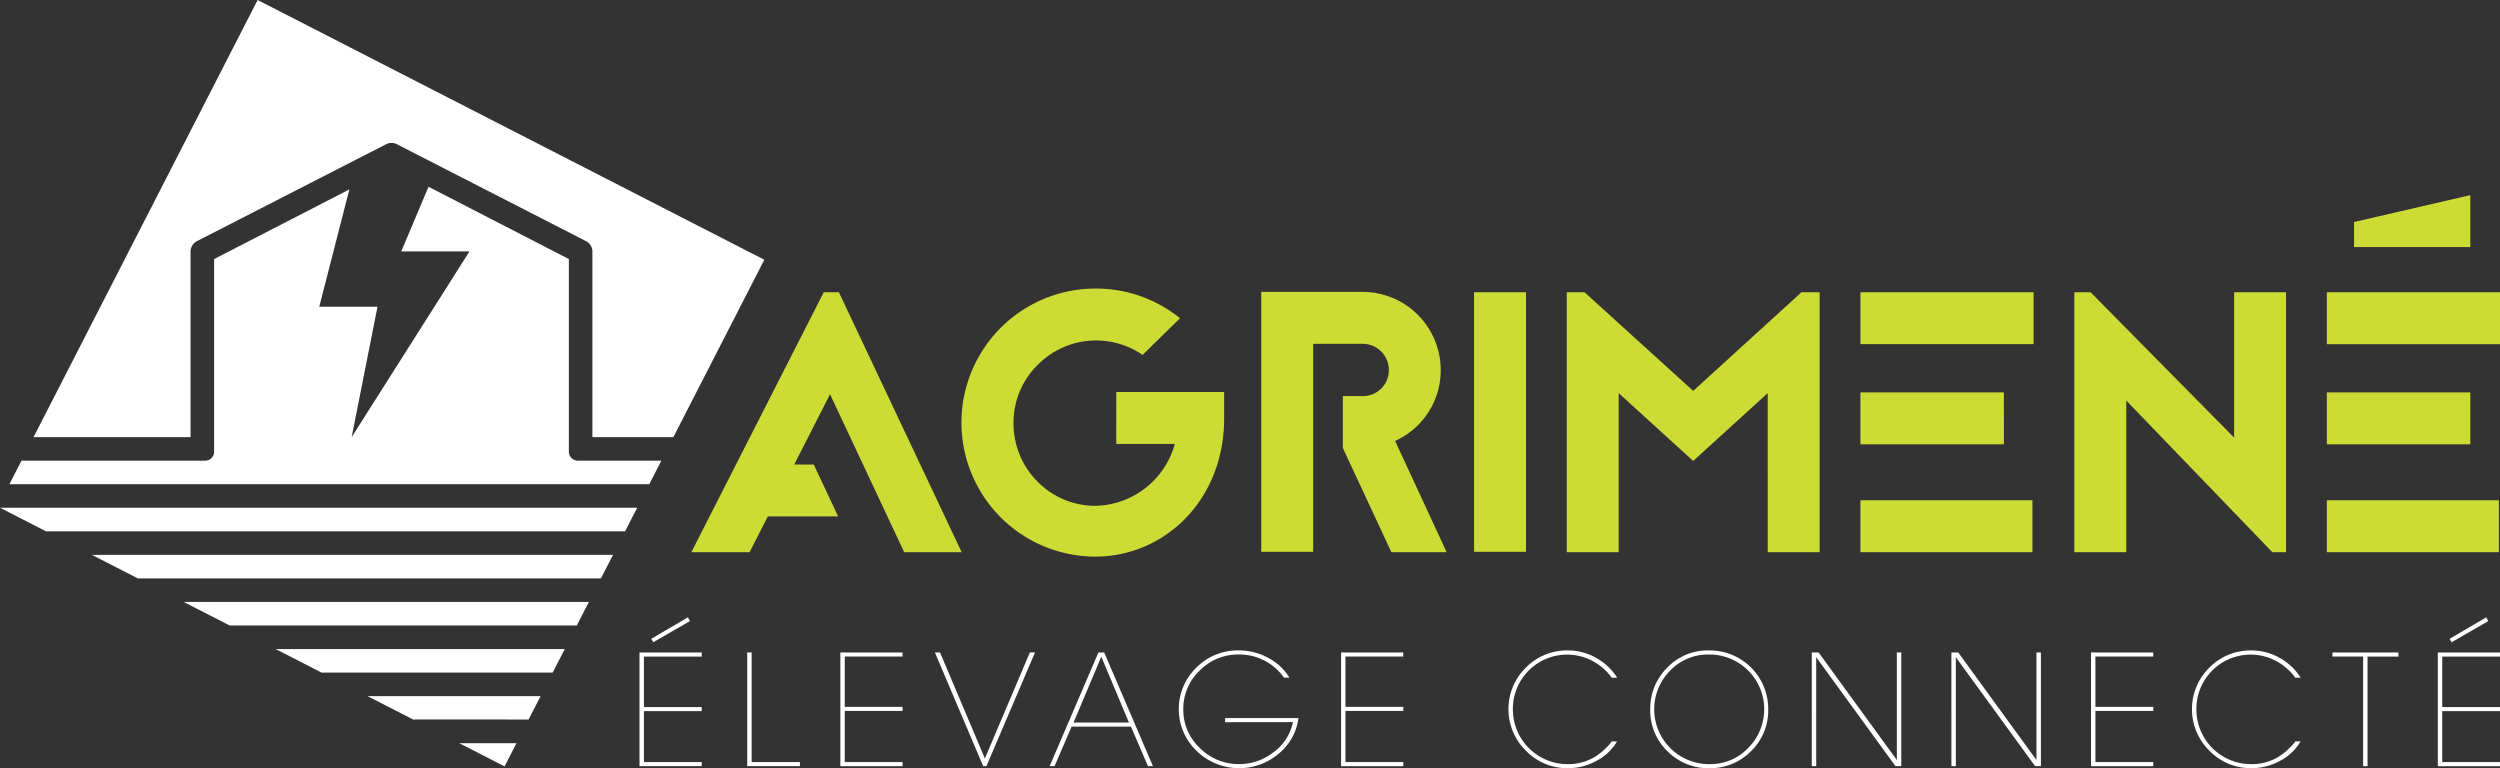<svg xmlns="http://www.w3.org/2000/svg" width="276.619" height="85" viewBox="0 0 276.619 85"><rect x="0" y="0" width="276.619" height="85" fill="#333333" stroke="none"/><g transform="translate(-23 -24)"><g transform="translate(23 24)"><path d="M141.3,58.943,154.884,87.7h-6.359L140.32,70.225,136.359,78h2.155l2.7,5.743h-7.777L131.418,87.7h-6.441l14.646-28.758Zm30.688,16.779h6.482a9.314,9.314,0,0,1-8.82,6.851,8.975,8.975,0,0,1-6.441-2.748,9.08,9.08,0,0,1-2.585-6.482,8.936,8.936,0,0,1,2.708-6.4,9.061,9.061,0,0,1,6.441-2.668h.082a9.1,9.1,0,0,1,5.046,1.6l4.144-4.061a14.815,14.815,0,0,0-9.148-3.282h-.124a14.83,14.83,0,0,0-.164,29.66h.041c7.713,0,14.277-6.276,14.277-15.3V69.979H171.993Zm98.213-5.7H254.329v5.743h15.877Zm51.609-21.827-12.859,2.976v2.767h12.859Zm0,21.827H305.938v5.743h15.877ZM207.889,67.558a8.649,8.649,0,0,0-8.615-8.656H188.033V87.661h5.743V64.646h5.5a2.889,2.889,0,0,1,2.872,2.912,2.854,2.854,0,0,1-2.872,2.872h-2.216v5.744L202.432,87.7h6.113l-5.7-12.307a8.571,8.571,0,0,0,5.046-7.836m46.441-2.872h19.159V58.943H254.329ZM211.581,87.661h5.743V58.944h-5.743Zm84.1-12.636L279.8,58.944H278V87.7h5.744V70.923L299.907,87.7h1.517V58.944h-5.743Zm10.256-10.338H325.1V58.943H305.938Zm0,23.015h19.035V81.958H305.938Zm-51.608,0h19.036V81.958H254.329Zm-18.5-17.846L223.806,58.943h-1.969V87.7h5.744V70.1l8.246,7.508,8.246-7.508V87.7h5.743V58.943h-2.01Z" transform="translate(-48.478 -26.604)" fill="#cddc35"/><path d="M116.987,117.107v12.581h6.885v-.453h-6.395V123.6h6.395v-.453h-6.395v-5.584h6.395v-.452Zm1.3-1.509.226.377,4.056-2.339-.226-.415Zm11.11,1.509v12.128h5.339v.453h-5.829V117.107Zm16.694,0v.452H139.7v5.565h6.395v.453H139.7v5.659h6.395v.453h-6.885V117.107Zm14.658,0-5.377,12.581h-.359l-5.339-12.581h.566l4.961,11.732,4.981-11.732Zm7.337.471,3.056,7.281h-6.13Zm-.32-.471-5.4,12.581h.547l1.886-4.376h6.565l1.887,4.376h.547l-5.395-12.581Zm14.016,7.714v-.453H189.9a6.062,6.062,0,0,1-2.188,3.938,6.752,6.752,0,0,1-9.083-.307,6.4,6.4,0,0,1-.029-9.215,6.465,6.465,0,0,1,4.7-1.905,6.763,6.763,0,0,1,3.244.82,6,6,0,0,1,2.357,2.2h-.6a6.032,6.032,0,0,0-4.988-2.566,5.963,5.963,0,0,0-4.355,1.788,5.842,5.842,0,0,0-1.8,4.3,5.748,5.748,0,0,0,1.823,4.248,6,6,0,0,0,4.355,1.788,6.112,6.112,0,0,0,3.845-1.345,5.4,5.4,0,0,0,2.106-3.3Zm19.712-7.714v.452H195.1v5.565H201.5v.453H195.1v5.659H201.5v.453h-6.885V117.107Zm22.294,10.7a4.9,4.9,0,0,0,.775-.856h.585a5.648,5.648,0,0,1-2.273,2.15,6.539,6.539,0,0,1-3.16.811,6.363,6.363,0,0,1-4.641-1.924,6.444,6.444,0,0,1-.018-9.2,6.375,6.375,0,0,1,4.659-1.905,6.3,6.3,0,0,1,3.1.811,6.437,6.437,0,0,1,2.349,2.207h-.6a5.8,5.8,0,0,0-1.116-1.178,6,6,0,0,0-9.824,4.686,6.051,6.051,0,0,0,6.084,6.055,5.7,5.7,0,0,0,3.043-.836,7.346,7.346,0,0,0,1.039-.818m11.537-10.476a5.785,5.785,0,0,0-4.27,1.751,6.069,6.069,0,0,0,4.327,10.378,5.764,5.764,0,0,0,4.26-1.769,6.06,6.06,0,0,0-4.318-10.36m.029,12.582a6.315,6.315,0,0,1-4.631-1.887,6.224,6.224,0,0,1-1.9-4.584,6.386,6.386,0,0,1,1.877-4.659,6.221,6.221,0,0,1,4.612-1.905,6.475,6.475,0,0,1,6.564,6.546,6.244,6.244,0,0,1-1.9,4.6,6.315,6.315,0,0,1-4.631,1.887M256.6,117.107v12.581h-.642l-8.771-12.053v12.053h-.49V117.107h.755l8.657,11.9v-11.9Zm15.449,0v12.581h-.642l-8.771-12.053v12.053h-.49V117.107h.755l8.657,11.9v-11.9Zm12.432,0v.452h-6.4v5.565h6.4v.453h-6.4v5.659h6.4v.453h-6.885V117.107Zm14.937,10.7a4.843,4.843,0,0,0,.775-.856h.586a5.649,5.649,0,0,1-2.274,2.15,6.539,6.539,0,0,1-3.16.811,6.363,6.363,0,0,1-4.64-1.924,6.443,6.443,0,0,1-.019-9.2,6.377,6.377,0,0,1,4.659-1.905,6.3,6.3,0,0,1,3.1.811,6.436,6.436,0,0,1,2.348,2.207h-.6a5.8,5.8,0,0,0-1.115-1.178,6,6,0,0,0-9.825,4.686,6.051,6.051,0,0,0,6.084,6.055,5.694,5.694,0,0,0,3.043-.836,7.3,7.3,0,0,0,1.039-.818m12.189-10.7v.452H308.19v12.129H307.7V117.559h-3.4l.019-.452Zm4.357,0v12.581h6.885v-.453h-6.395V123.6h6.395v-.453h-6.395v-5.584h6.395v-.452Zm1.3-1.509.227.377,4.055-2.339-.226-.415Z" transform="translate(-46.228 -44.914)" fill="#fff"/><path d="M23.579,98.951H87.66L89,96.345H18.5Z" transform="translate(-18.496 -40.162)" fill="#fff"/><path d="M37.726,106.2H88.973l1.335-2.6H32.644Z" transform="translate(-22.48 -42.205)" fill="#fff"/><path d="M51.875,113.456H90.285l1.335-2.605H46.793Z" transform="translate(-26.463 -44.247)" fill="#fff"/><path d="M66.023,120.709H91.6l1.335-2.605H60.942Z" transform="translate(-30.447 -46.289)" fill="#fff"/><path d="M81.845,76.222V54.907l-15.525-8L63.3,54.059H70.85L57.815,74.609l2.856-14.425H54.226L57.56,47.2,42.594,54.907V76.222a.992.992,0,0,1-.992.992H21.279L19.943,79.82h70.8l1.336-2.606H82.837A.992.992,0,0,1,81.845,76.222Z" transform="translate(-18.903 -26.242)" fill="#fff"/><path d="M41.036,45.977A1.3,1.3,0,0,1,41.79,44.8L62.718,34.078a1.3,1.3,0,0,1,1.1,0L84.745,44.8a1.3,1.3,0,0,1,.754,1.182V66.51h8.958l10.062-19.627L48.455,18.143,23.661,66.51H41.036Z" transform="translate(-19.95 -18.143)" fill="#fff"/><g transform="translate(40.659 77.026)"><path d="M95.558,132.6H89.237l5.006,2.566,1.325-2.586h0Z" transform="translate(-79.074 -127.391)" fill="#fff"/><path d="M92.921,127.943l1.325-2.586H75.09l5.082,2.6H80.3l-.038-.019Z" transform="translate(-75.09 -125.357)" fill="#fff"/></g></g></g></svg>